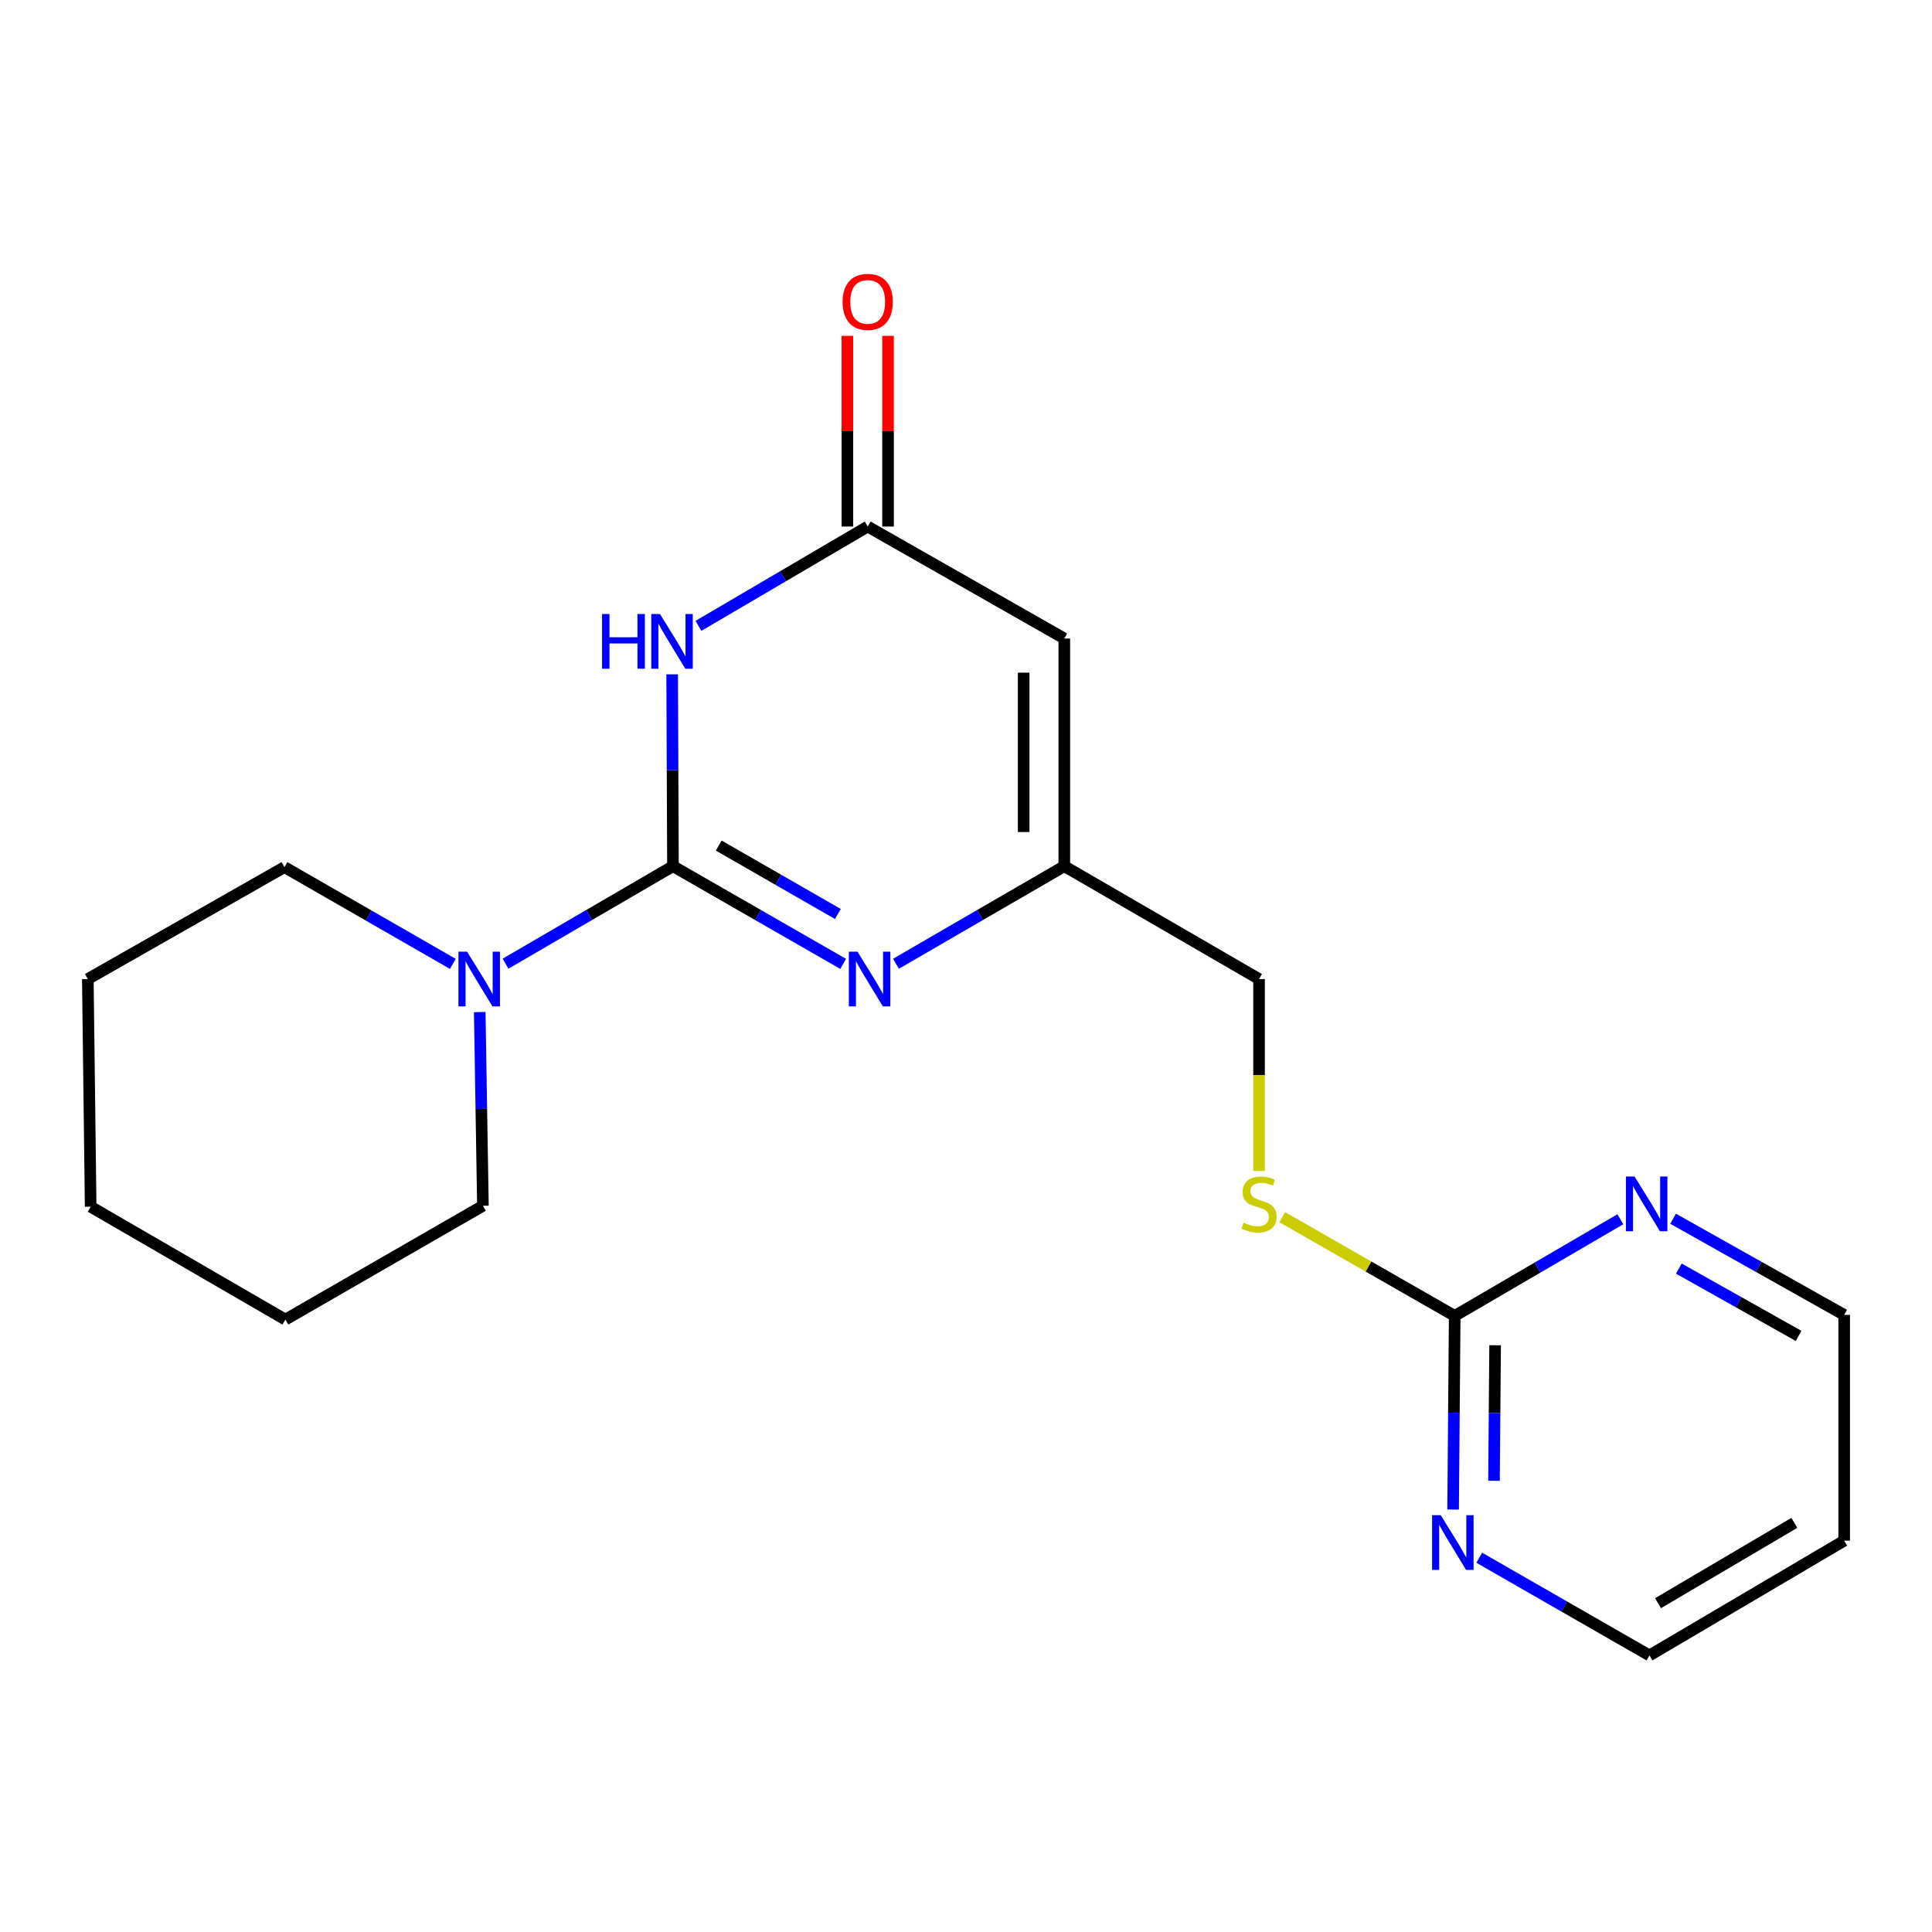 <?xml version='1.0' encoding='iso-8859-1'?>
<svg version='1.1' baseProfile='full'
              xmlns='http://www.w3.org/2000/svg'
                      xmlns:rdkit='http://www.rdkit.org/xml'
                      xmlns:xlink='http://www.w3.org/1999/xlink'
                  xml:space='preserve'
width='1000px' height='1000px' viewBox='0 0 1000 1000'>
<!-- END OF HEADER -->
<rect style='opacity:1.0;fill:#FFFFFF;stroke:none' width='1000' height='1000' x='0' y='0'> </rect>
<path class='bond-0' d='M 348.321,448.332 L 348.117,398.684' style='fill:none;fill-rule:evenodd;stroke:#000000;stroke-width:6px;stroke-linecap:butt;stroke-linejoin:miter;stroke-opacity:1' />
<path class='bond-0' d='M 348.117,398.684 L 347.912,349.035' style='fill:none;fill-rule:evenodd;stroke:#0000FF;stroke-width:6px;stroke-linecap:butt;stroke-linejoin:miter;stroke-opacity:1' />
<path class='bond-1' d='M 348.321,448.332 L 392.373,473.619' style='fill:none;fill-rule:evenodd;stroke:#000000;stroke-width:6px;stroke-linecap:butt;stroke-linejoin:miter;stroke-opacity:1' />
<path class='bond-1' d='M 392.373,473.619 L 436.425,498.905' style='fill:none;fill-rule:evenodd;stroke:#0000FF;stroke-width:6px;stroke-linecap:butt;stroke-linejoin:miter;stroke-opacity:1' />
<path class='bond-1' d='M 372.011,437.67 L 402.848,455.371' style='fill:none;fill-rule:evenodd;stroke:#000000;stroke-width:6px;stroke-linecap:butt;stroke-linejoin:miter;stroke-opacity:1' />
<path class='bond-1' d='M 402.848,455.371 L 433.684,473.072' style='fill:none;fill-rule:evenodd;stroke:#0000FF;stroke-width:6px;stroke-linecap:butt;stroke-linejoin:miter;stroke-opacity:1' />
<path class='bond-4' d='M 348.321,448.332 L 304.995,473.57' style='fill:none;fill-rule:evenodd;stroke:#000000;stroke-width:6px;stroke-linecap:butt;stroke-linejoin:miter;stroke-opacity:1' />
<path class='bond-4' d='M 304.995,473.57 L 261.67,498.808' style='fill:none;fill-rule:evenodd;stroke:#0000FF;stroke-width:6px;stroke-linecap:butt;stroke-linejoin:miter;stroke-opacity:1' />
<path class='bond-2' d='M 361.518,323.942 L 405.323,298.24' style='fill:none;fill-rule:evenodd;stroke:#0000FF;stroke-width:6px;stroke-linecap:butt;stroke-linejoin:miter;stroke-opacity:1' />
<path class='bond-2' d='M 405.323,298.24 L 449.129,272.538' style='fill:none;fill-rule:evenodd;stroke:#000000;stroke-width:6px;stroke-linecap:butt;stroke-linejoin:miter;stroke-opacity:1' />
<path class='bond-5' d='M 463.751,498.841 L 507.317,473.586' style='fill:none;fill-rule:evenodd;stroke:#0000FF;stroke-width:6px;stroke-linecap:butt;stroke-linejoin:miter;stroke-opacity:1' />
<path class='bond-5' d='M 507.317,473.586 L 550.883,448.332' style='fill:none;fill-rule:evenodd;stroke:#000000;stroke-width:6px;stroke-linecap:butt;stroke-linejoin:miter;stroke-opacity:1' />
<path class='bond-10' d='M 459.649,272.538 L 459.649,223.19' style='fill:none;fill-rule:evenodd;stroke:#000000;stroke-width:6px;stroke-linecap:butt;stroke-linejoin:miter;stroke-opacity:1' />
<path class='bond-10' d='M 459.649,223.19 L 459.649,173.842' style='fill:none;fill-rule:evenodd;stroke:#FF0000;stroke-width:6px;stroke-linecap:butt;stroke-linejoin:miter;stroke-opacity:1' />
<path class='bond-10' d='M 438.608,272.538 L 438.608,223.19' style='fill:none;fill-rule:evenodd;stroke:#000000;stroke-width:6px;stroke-linecap:butt;stroke-linejoin:miter;stroke-opacity:1' />
<path class='bond-10' d='M 438.608,223.19 L 438.608,173.842' style='fill:none;fill-rule:evenodd;stroke:#FF0000;stroke-width:6px;stroke-linecap:butt;stroke-linejoin:miter;stroke-opacity:1' />
<path class='bond-20' d='M 449.129,272.538 L 550.883,330.493' style='fill:none;fill-rule:evenodd;stroke:#000000;stroke-width:6px;stroke-linecap:butt;stroke-linejoin:miter;stroke-opacity:1' />
<path class='bond-3' d='M 550.883,330.493 L 550.883,448.332' style='fill:none;fill-rule:evenodd;stroke:#000000;stroke-width:6px;stroke-linecap:butt;stroke-linejoin:miter;stroke-opacity:1' />
<path class='bond-3' d='M 529.842,348.169 L 529.842,430.656' style='fill:none;fill-rule:evenodd;stroke:#000000;stroke-width:6px;stroke-linecap:butt;stroke-linejoin:miter;stroke-opacity:1' />
<path class='bond-12' d='M 234.381,498.91 L 190.807,473.861' style='fill:none;fill-rule:evenodd;stroke:#0000FF;stroke-width:6px;stroke-linecap:butt;stroke-linejoin:miter;stroke-opacity:1' />
<path class='bond-12' d='M 190.807,473.861 L 147.232,448.811' style='fill:none;fill-rule:evenodd;stroke:#000000;stroke-width:6px;stroke-linecap:butt;stroke-linejoin:miter;stroke-opacity:1' />
<path class='bond-13' d='M 248.309,523.849 L 249.133,573.975' style='fill:none;fill-rule:evenodd;stroke:#0000FF;stroke-width:6px;stroke-linecap:butt;stroke-linejoin:miter;stroke-opacity:1' />
<path class='bond-13' d='M 249.133,573.975 L 249.957,624.102' style='fill:none;fill-rule:evenodd;stroke:#000000;stroke-width:6px;stroke-linecap:butt;stroke-linejoin:miter;stroke-opacity:1' />
<path class='bond-11' d='M 550.883,448.332 L 651.679,506.755' style='fill:none;fill-rule:evenodd;stroke:#000000;stroke-width:6px;stroke-linecap:butt;stroke-linejoin:miter;stroke-opacity:1' />
<path class='bond-6' d='M 752.954,681.099 L 708.315,655.549' style='fill:none;fill-rule:evenodd;stroke:#000000;stroke-width:6px;stroke-linecap:butt;stroke-linejoin:miter;stroke-opacity:1' />
<path class='bond-6' d='M 708.315,655.549 L 663.676,629.999' style='fill:none;fill-rule:evenodd;stroke:#CCCC00;stroke-width:6px;stroke-linecap:butt;stroke-linejoin:miter;stroke-opacity:1' />
<path class='bond-7' d='M 752.954,681.099 L 752.539,731.214' style='fill:none;fill-rule:evenodd;stroke:#000000;stroke-width:6px;stroke-linecap:butt;stroke-linejoin:miter;stroke-opacity:1' />
<path class='bond-7' d='M 752.539,731.214 L 752.125,781.33' style='fill:none;fill-rule:evenodd;stroke:#0000FF;stroke-width:6px;stroke-linecap:butt;stroke-linejoin:miter;stroke-opacity:1' />
<path class='bond-7' d='M 773.869,696.307 L 773.579,731.388' style='fill:none;fill-rule:evenodd;stroke:#000000;stroke-width:6px;stroke-linecap:butt;stroke-linejoin:miter;stroke-opacity:1' />
<path class='bond-7' d='M 773.579,731.388 L 773.289,766.469' style='fill:none;fill-rule:evenodd;stroke:#0000FF;stroke-width:6px;stroke-linecap:butt;stroke-linejoin:miter;stroke-opacity:1' />
<path class='bond-8' d='M 752.954,681.099 L 795.825,656.087' style='fill:none;fill-rule:evenodd;stroke:#000000;stroke-width:6px;stroke-linecap:butt;stroke-linejoin:miter;stroke-opacity:1' />
<path class='bond-8' d='M 795.825,656.087 L 838.696,631.076' style='fill:none;fill-rule:evenodd;stroke:#0000FF;stroke-width:6px;stroke-linecap:butt;stroke-linejoin:miter;stroke-opacity:1' />
<path class='bond-16' d='M 765.657,806.272 L 809.709,831.559' style='fill:none;fill-rule:evenodd;stroke:#0000FF;stroke-width:6px;stroke-linecap:butt;stroke-linejoin:miter;stroke-opacity:1' />
<path class='bond-16' d='M 809.709,831.559 L 853.761,856.846' style='fill:none;fill-rule:evenodd;stroke:#000000;stroke-width:6px;stroke-linecap:butt;stroke-linejoin:miter;stroke-opacity:1' />
<path class='bond-15' d='M 865.984,630.815 L 910.265,655.7' style='fill:none;fill-rule:evenodd;stroke:#0000FF;stroke-width:6px;stroke-linecap:butt;stroke-linejoin:miter;stroke-opacity:1' />
<path class='bond-15' d='M 910.265,655.7 L 954.545,680.584' style='fill:none;fill-rule:evenodd;stroke:#000000;stroke-width:6px;stroke-linecap:butt;stroke-linejoin:miter;stroke-opacity:1' />
<path class='bond-15' d='M 868.96,656.623 L 899.957,674.042' style='fill:none;fill-rule:evenodd;stroke:#0000FF;stroke-width:6px;stroke-linecap:butt;stroke-linejoin:miter;stroke-opacity:1' />
<path class='bond-15' d='M 899.957,674.042 L 930.953,691.462' style='fill:none;fill-rule:evenodd;stroke:#000000;stroke-width:6px;stroke-linecap:butt;stroke-linejoin:miter;stroke-opacity:1' />
<path class='bond-9' d='M 651.679,606.103 L 651.679,556.429' style='fill:none;fill-rule:evenodd;stroke:#CCCC00;stroke-width:6px;stroke-linecap:butt;stroke-linejoin:miter;stroke-opacity:1' />
<path class='bond-9' d='M 651.679,556.429 L 651.679,506.755' style='fill:none;fill-rule:evenodd;stroke:#000000;stroke-width:6px;stroke-linecap:butt;stroke-linejoin:miter;stroke-opacity:1' />
<path class='bond-17' d='M 147.232,448.811 L 45.455,506.755' style='fill:none;fill-rule:evenodd;stroke:#000000;stroke-width:6px;stroke-linecap:butt;stroke-linejoin:miter;stroke-opacity:1' />
<path class='bond-18' d='M 249.957,624.102 L 147.711,683.016' style='fill:none;fill-rule:evenodd;stroke:#000000;stroke-width:6px;stroke-linecap:butt;stroke-linejoin:miter;stroke-opacity:1' />
<path class='bond-14' d='M 954.545,797.453 L 954.545,680.584' style='fill:none;fill-rule:evenodd;stroke:#000000;stroke-width:6px;stroke-linecap:butt;stroke-linejoin:miter;stroke-opacity:1' />
<path class='bond-22' d='M 954.545,797.453 L 853.761,856.846' style='fill:none;fill-rule:evenodd;stroke:#000000;stroke-width:6px;stroke-linecap:butt;stroke-linejoin:miter;stroke-opacity:1' />
<path class='bond-22' d='M 928.745,788.235 L 858.197,829.81' style='fill:none;fill-rule:evenodd;stroke:#000000;stroke-width:6px;stroke-linecap:butt;stroke-linejoin:miter;stroke-opacity:1' />
<path class='bond-21' d='M 45.455,506.755 L 46.927,624.593' style='fill:none;fill-rule:evenodd;stroke:#000000;stroke-width:6px;stroke-linecap:butt;stroke-linejoin:miter;stroke-opacity:1' />
<path class='bond-19' d='M 147.711,683.016 L 46.927,624.593' style='fill:none;fill-rule:evenodd;stroke:#000000;stroke-width:6px;stroke-linecap:butt;stroke-linejoin:miter;stroke-opacity:1' />
<path  class='atom-1' d='M 311.622 317.806
L 315.462 317.806
L 315.462 329.846
L 329.942 329.846
L 329.942 317.806
L 333.782 317.806
L 333.782 346.126
L 329.942 346.126
L 329.942 333.046
L 315.462 333.046
L 315.462 346.126
L 311.622 346.126
L 311.622 317.806
' fill='#0000FF'/>
<path  class='atom-1' d='M 341.582 317.806
L 350.862 332.806
Q 351.782 334.286, 353.262 336.966
Q 354.742 339.646, 354.822 339.806
L 354.822 317.806
L 358.582 317.806
L 358.582 346.126
L 354.702 346.126
L 344.742 329.726
Q 343.582 327.806, 342.342 325.606
Q 341.142 323.406, 340.782 322.726
L 340.782 346.126
L 337.102 346.126
L 337.102 317.806
L 341.582 317.806
' fill='#0000FF'/>
<path  class='atom-2' d='M 443.839 492.595
L 453.119 507.595
Q 454.039 509.075, 455.519 511.755
Q 456.999 514.435, 457.079 514.595
L 457.079 492.595
L 460.839 492.595
L 460.839 520.915
L 456.959 520.915
L 446.999 504.515
Q 445.839 502.595, 444.599 500.395
Q 443.399 498.195, 443.039 497.515
L 443.039 520.915
L 439.359 520.915
L 439.359 492.595
L 443.839 492.595
' fill='#0000FF'/>
<path  class='atom-5' d='M 241.768 492.595
L 251.048 507.595
Q 251.968 509.075, 253.448 511.755
Q 254.928 514.435, 255.008 514.595
L 255.008 492.595
L 258.768 492.595
L 258.768 520.915
L 254.888 520.915
L 244.928 504.515
Q 243.768 502.595, 242.528 500.395
Q 241.328 498.195, 240.968 497.515
L 240.968 520.915
L 237.288 520.915
L 237.288 492.595
L 241.768 492.595
' fill='#0000FF'/>
<path  class='atom-8' d='M 745.724 784.263
L 755.004 799.263
Q 755.924 800.743, 757.404 803.423
Q 758.884 806.103, 758.964 806.263
L 758.964 784.263
L 762.724 784.263
L 762.724 812.583
L 758.844 812.583
L 748.884 796.183
Q 747.724 794.263, 746.484 792.063
Q 745.284 789.863, 744.924 789.183
L 744.924 812.583
L 741.244 812.583
L 741.244 784.263
L 745.724 784.263
' fill='#0000FF'/>
<path  class='atom-9' d='M 846.052 608.972
L 855.332 623.972
Q 856.252 625.452, 857.732 628.132
Q 859.212 630.812, 859.292 630.972
L 859.292 608.972
L 863.052 608.972
L 863.052 637.292
L 859.172 637.292
L 849.212 620.892
Q 848.052 618.972, 846.812 616.772
Q 845.612 614.572, 845.252 613.892
L 845.252 637.292
L 841.572 637.292
L 841.572 608.972
L 846.052 608.972
' fill='#0000FF'/>
<path  class='atom-10' d='M 643.679 632.852
Q 643.999 632.972, 645.319 633.532
Q 646.639 634.092, 648.079 634.452
Q 649.559 634.772, 650.999 634.772
Q 653.679 634.772, 655.239 633.492
Q 656.799 632.172, 656.799 629.892
Q 656.799 628.332, 655.999 627.372
Q 655.239 626.412, 654.039 625.892
Q 652.839 625.372, 650.839 624.772
Q 648.319 624.012, 646.799 623.292
Q 645.319 622.572, 644.239 621.052
Q 643.199 619.532, 643.199 616.972
Q 643.199 613.412, 645.599 611.212
Q 648.039 609.012, 652.839 609.012
Q 656.119 609.012, 659.839 610.572
L 658.919 613.652
Q 655.519 612.252, 652.959 612.252
Q 650.199 612.252, 648.679 613.412
Q 647.159 614.532, 647.199 616.492
Q 647.199 618.012, 647.959 618.932
Q 648.759 619.852, 649.879 620.372
Q 651.039 620.892, 652.959 621.492
Q 655.519 622.292, 657.039 623.092
Q 658.559 623.892, 659.639 625.532
Q 660.759 627.132, 660.759 629.892
Q 660.759 633.812, 658.119 635.932
Q 655.519 638.012, 651.159 638.012
Q 648.639 638.012, 646.719 637.452
Q 644.839 636.932, 642.599 636.012
L 643.679 632.852
' fill='#CCCC00'/>
<path  class='atom-11' d='M 436.129 156.253
Q 436.129 149.453, 439.489 145.653
Q 442.849 141.853, 449.129 141.853
Q 455.409 141.853, 458.769 145.653
Q 462.129 149.453, 462.129 156.253
Q 462.129 163.133, 458.729 167.053
Q 455.329 170.933, 449.129 170.933
Q 442.889 170.933, 439.489 167.053
Q 436.129 163.173, 436.129 156.253
M 449.129 167.733
Q 453.449 167.733, 455.769 164.853
Q 458.129 161.933, 458.129 156.253
Q 458.129 150.693, 455.769 147.893
Q 453.449 145.053, 449.129 145.053
Q 444.809 145.053, 442.449 147.853
Q 440.129 150.653, 440.129 156.253
Q 440.129 161.973, 442.449 164.853
Q 444.809 167.733, 449.129 167.733
' fill='#FF0000'/>
</svg>
